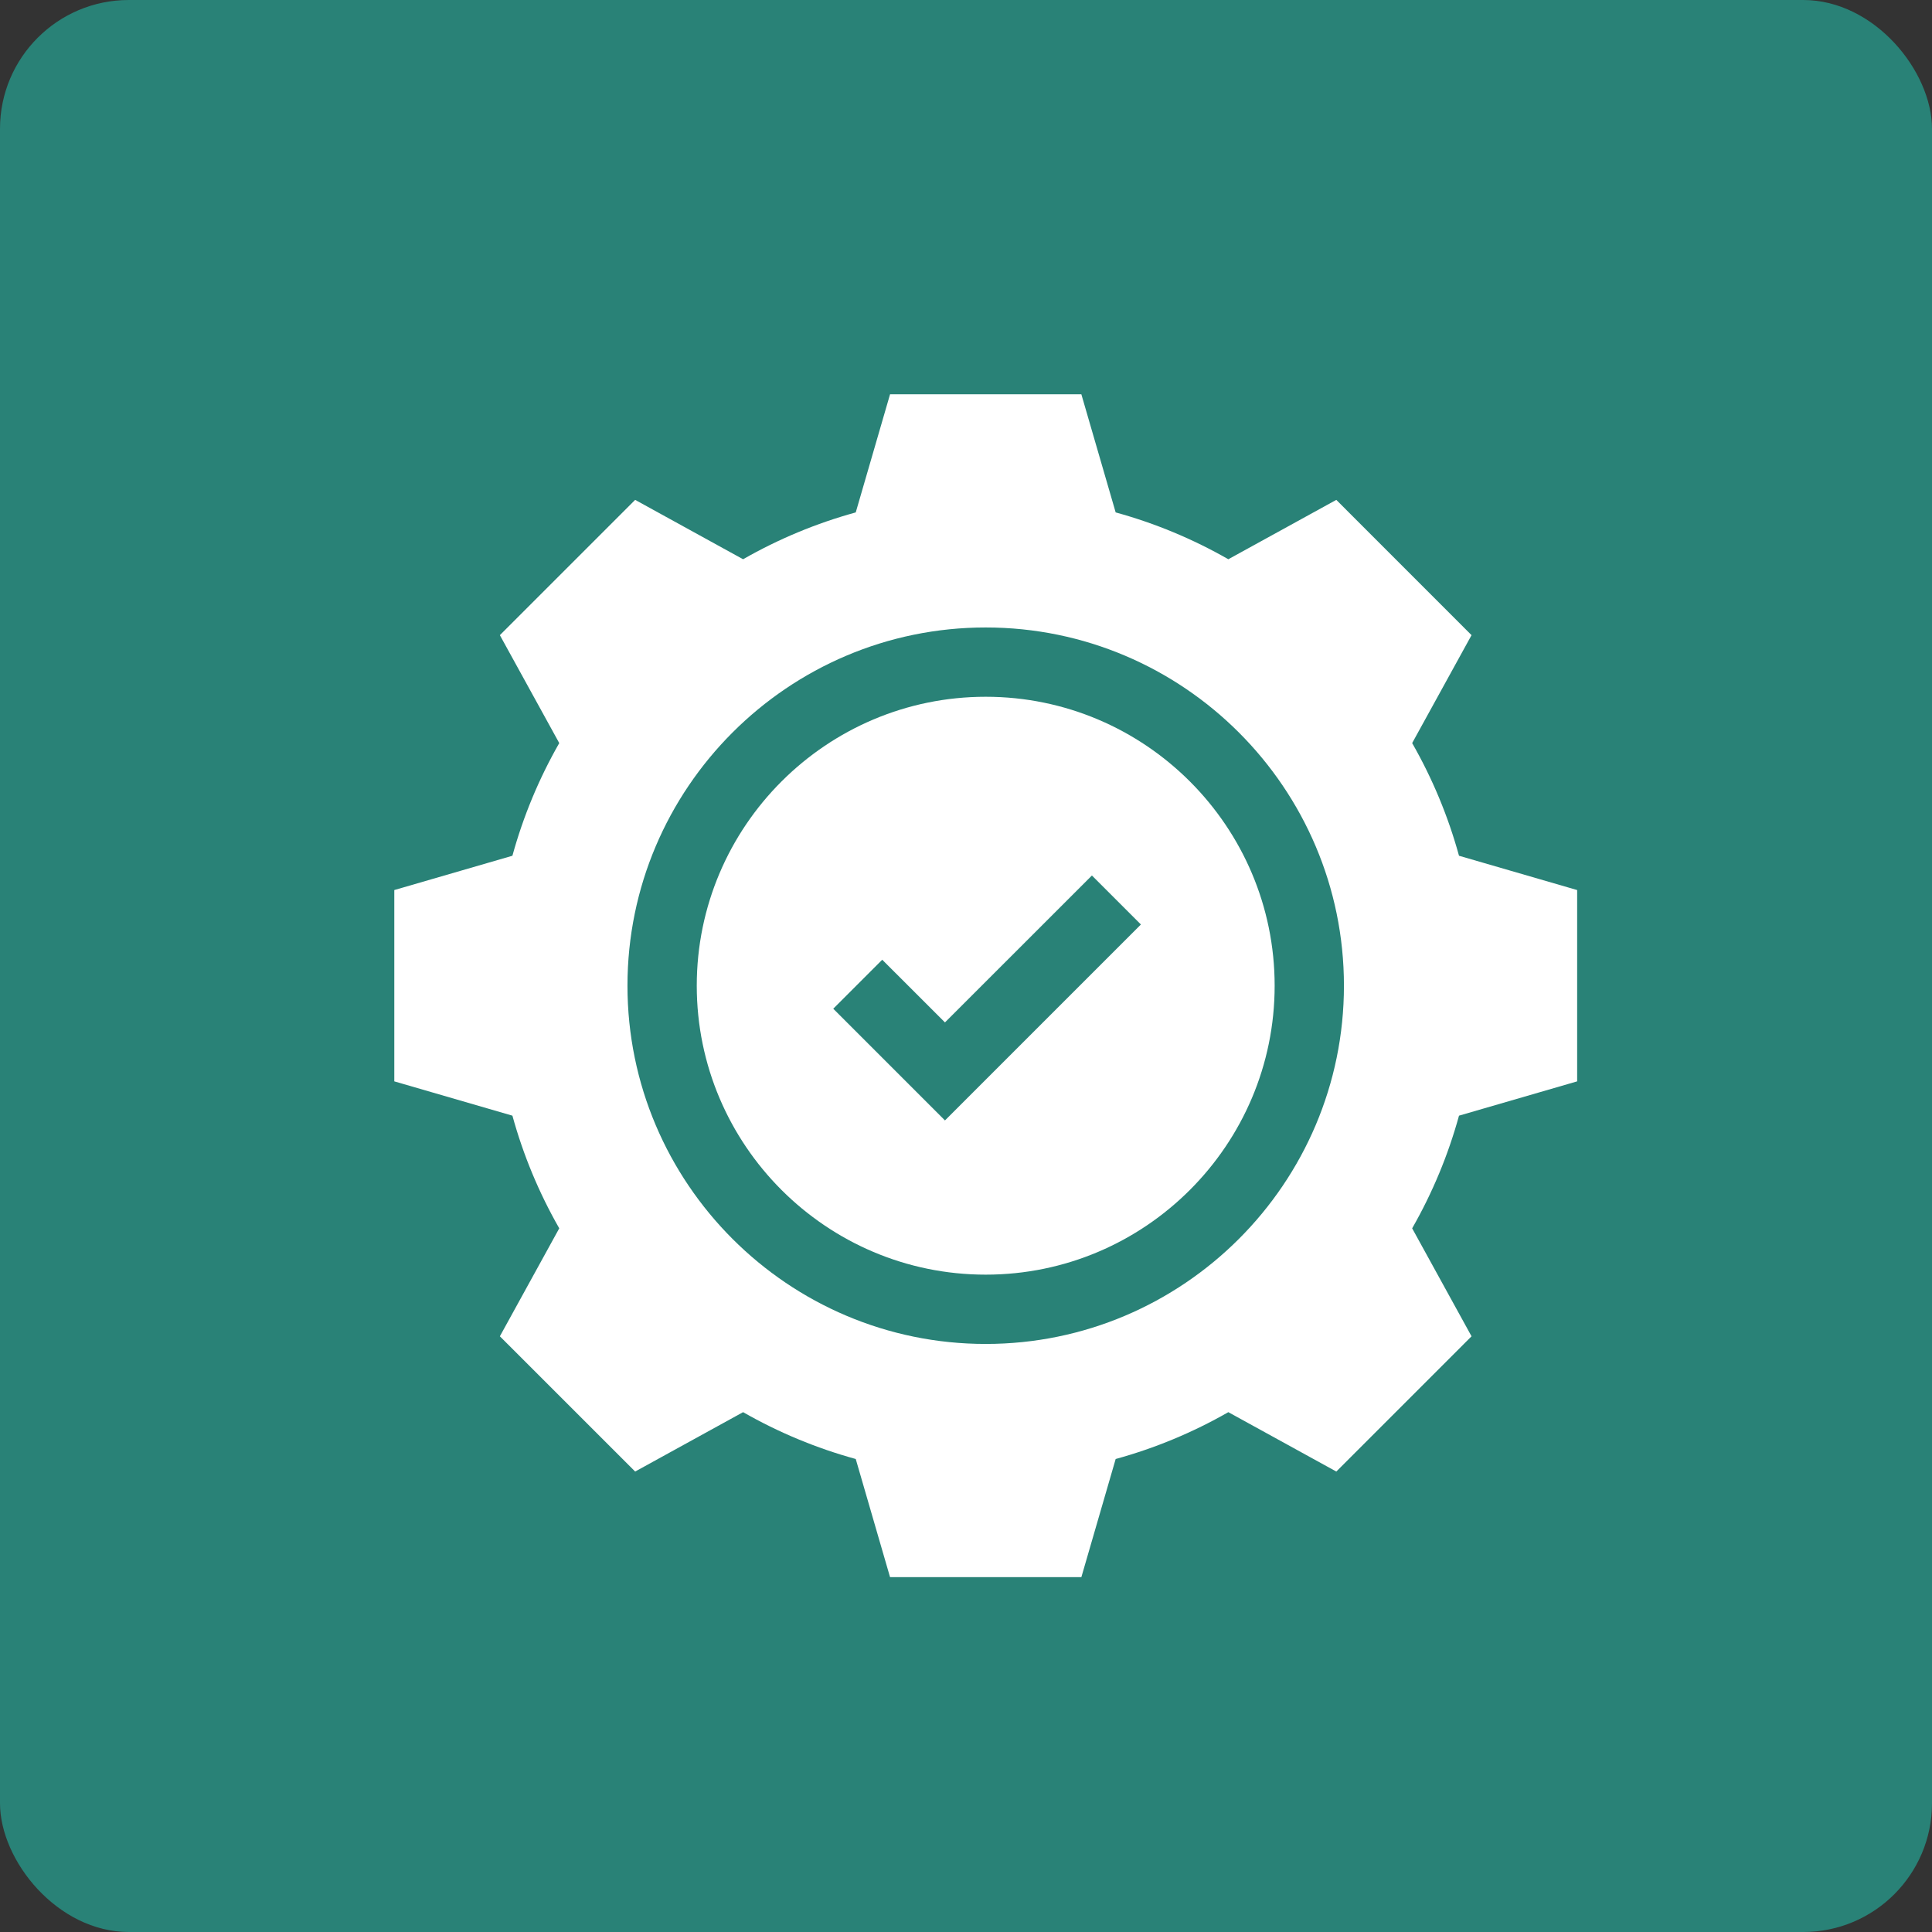 <svg width="45" height="45" viewBox="0 0 45 45" fill="none" xmlns="http://www.w3.org/2000/svg">
<rect x="0" y="0" width="45" height="45" fill="#333333" stroke="none"/>
<circle cx="22.5" cy="22.5" r="22.5" fill="#298277"/>
<rect width="45" height="45" rx="3" fill="#298277"/>
<g clip-path="url(#clip0_1851_63018)">
<path d="M22.959 16.229C19.248 16.229 16.229 19.248 16.229 22.959C16.229 26.67 19.248 29.689 22.959 29.689C26.67 29.689 29.689 26.67 29.689 22.959C29.689 19.248 26.67 16.229 22.959 16.229ZM22.01 26.097L19.408 23.495L20.549 22.354L22.01 23.814L25.433 20.392L26.574 21.533L22.01 26.097Z" fill="white"/>
<path d="M36.735 25.187V20.731L33.983 19.932C33.731 19.016 33.366 18.137 32.892 17.308L34.275 14.794L31.125 11.643L28.61 13.026C27.781 12.552 26.902 12.187 25.986 11.935L25.187 9.184H20.731L19.932 11.935C19.016 12.187 18.137 12.552 17.308 13.026L14.794 11.643L11.643 14.794L13.026 17.308C12.552 18.137 12.187 19.016 11.935 19.932L9.184 20.731V25.187L11.935 25.986C12.187 26.902 12.552 27.781 13.026 28.61L11.643 31.125L14.794 34.275L17.308 32.892C18.137 33.366 19.016 33.731 19.932 33.983L20.731 36.735H25.187L25.986 33.983C26.902 33.731 27.782 33.366 28.61 32.892L31.125 34.275L34.275 31.125L32.892 28.61C33.366 27.781 33.731 26.902 33.983 25.986L36.735 25.187ZM22.959 31.303C18.358 31.303 14.615 27.56 14.615 22.959C14.615 18.358 18.358 14.615 22.959 14.615C27.56 14.615 31.303 18.358 31.303 22.959C31.303 27.56 27.56 31.303 22.959 31.303Z" fill="white"/>
</g>
<defs>
<clipPath id="clip0_1851_63018">
<rect width="27.551" height="27.551" fill="white" transform="translate(9.184 9.184)"/>
</clipPath>
</defs>
</svg>
